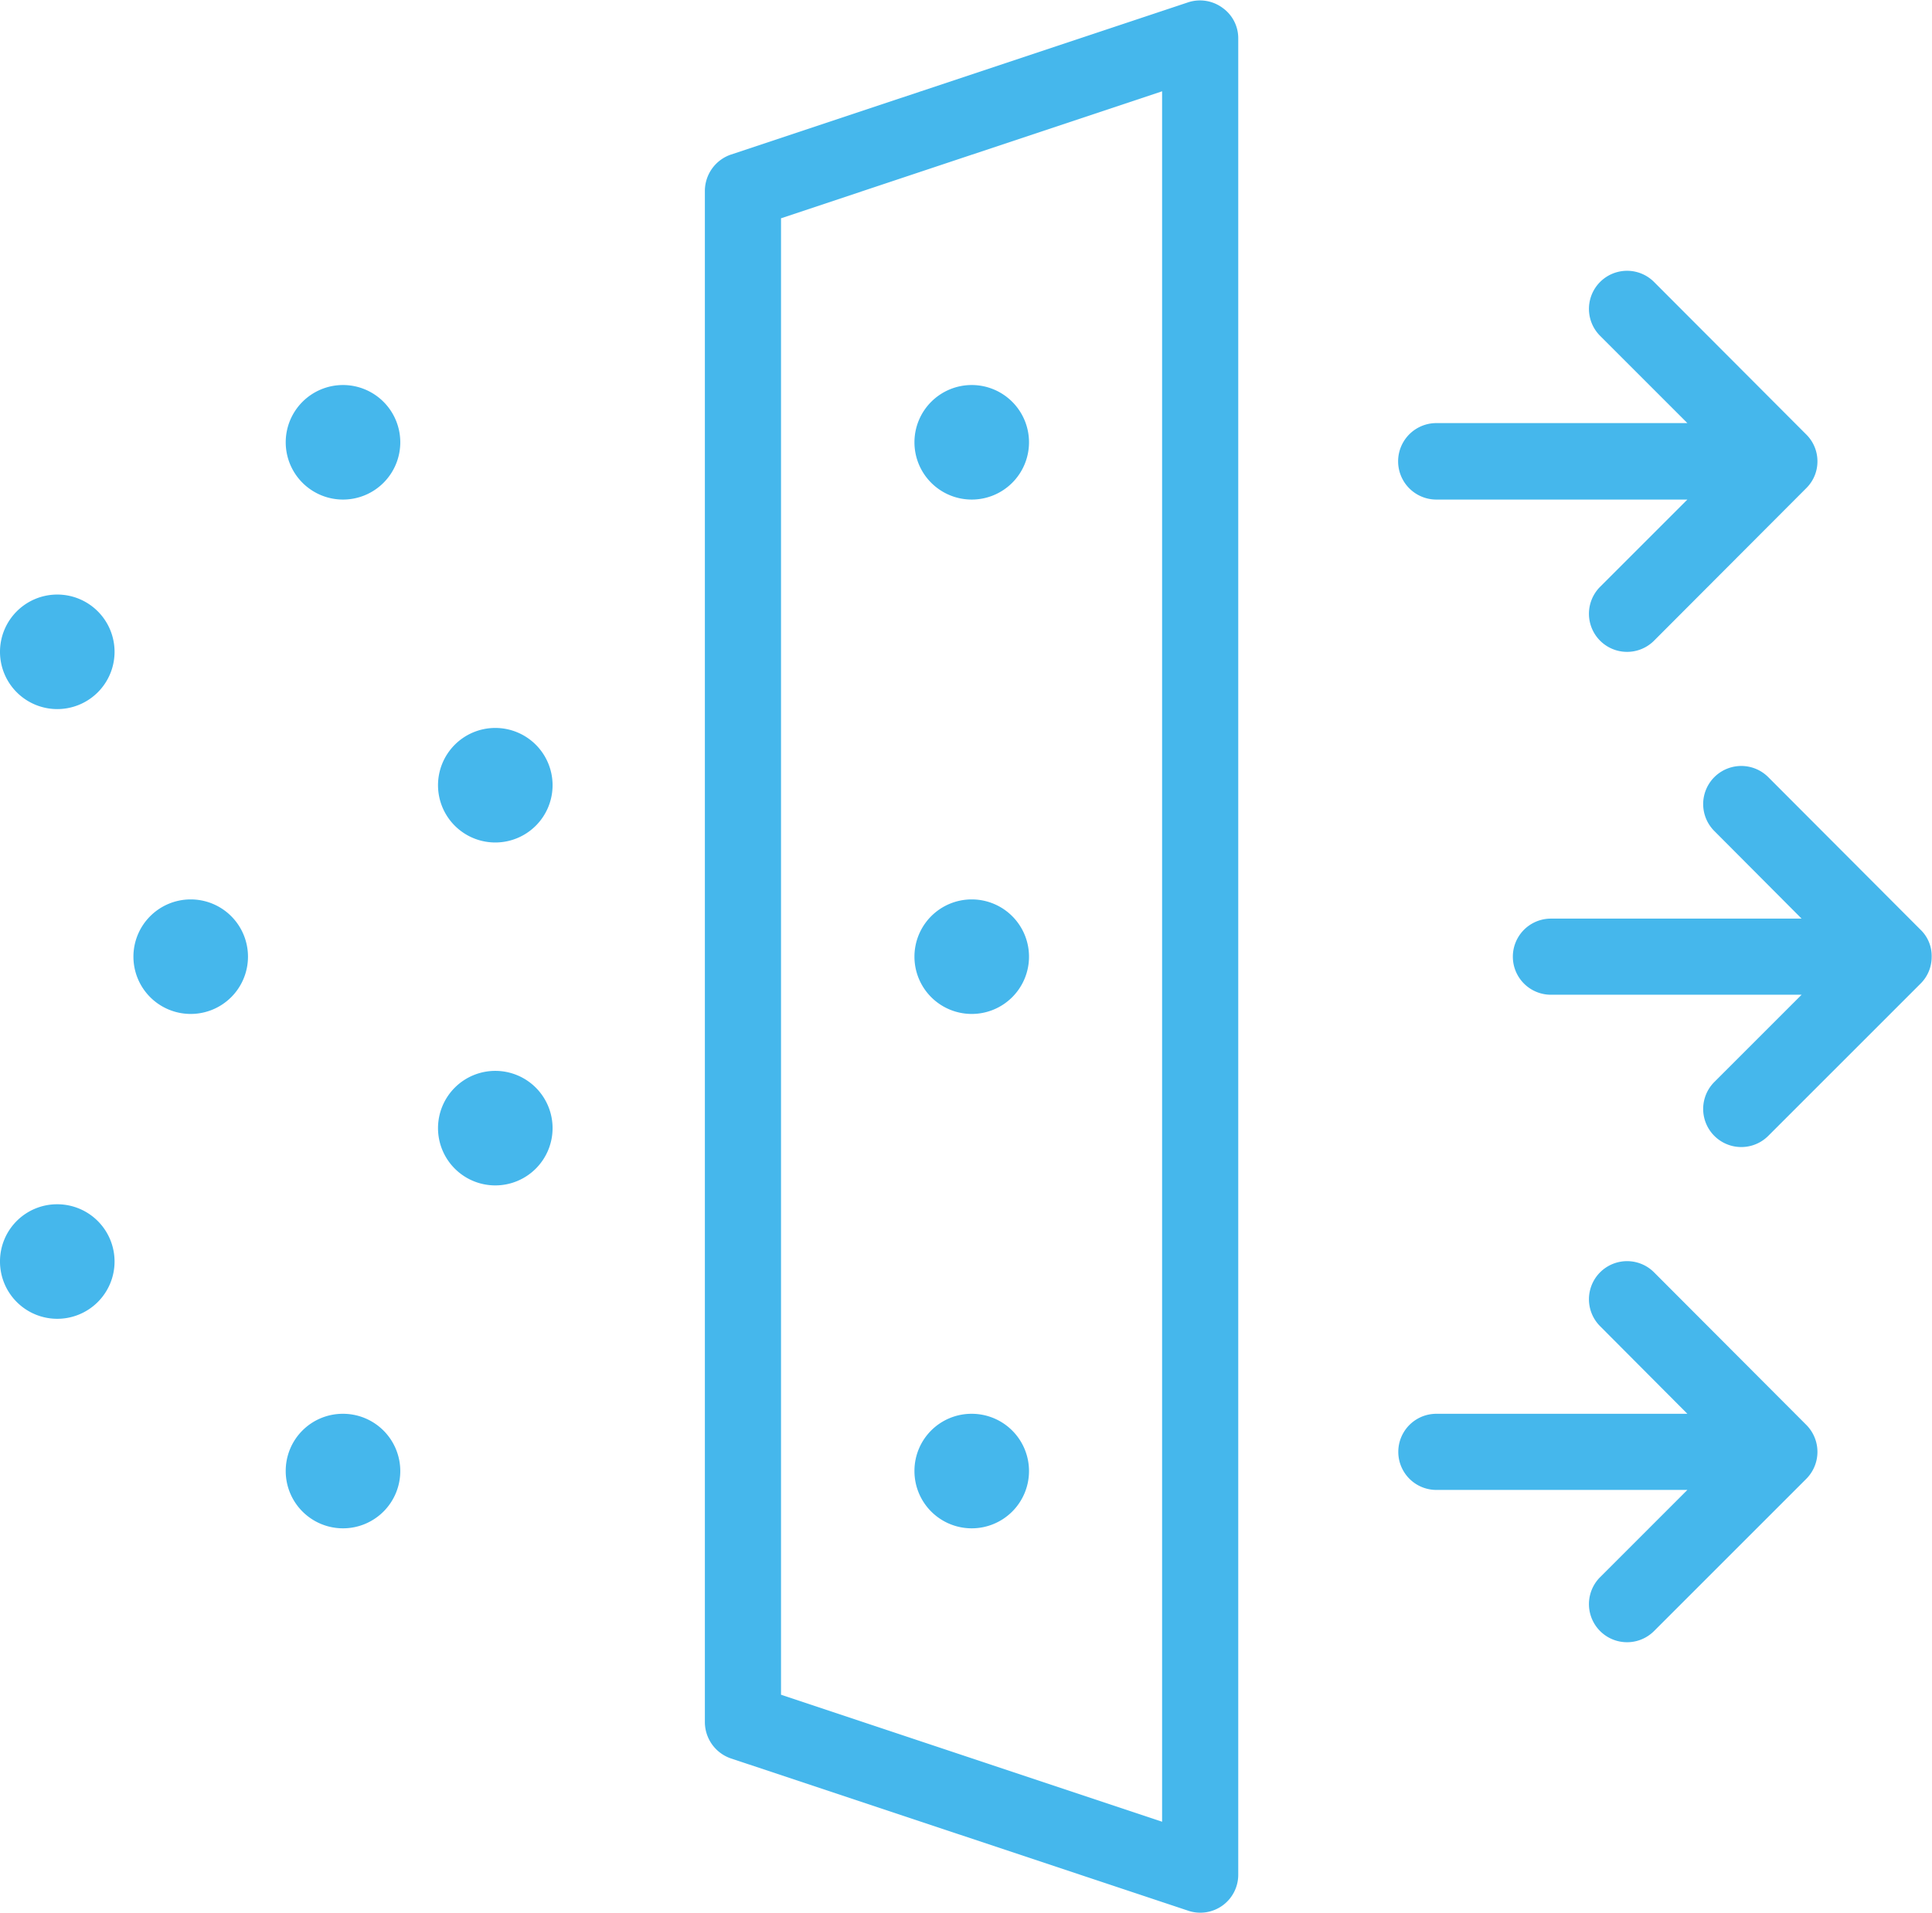 <svg xmlns="http://www.w3.org/2000/svg" width="57.34" height="56.78" viewBox="0 0 57.34 56.78">
  <defs>
    <style>
      .cls-1 {
        fill: #45b7ec;
        fill-rule: evenodd;
      }
    </style>
  </defs>
  <path id="_3" data-name="3" class="cls-1" d="M1480.33,1549.12a1.111,1.111,0,0,1-.33.8l-4.52,4.52a1.131,1.131,0,0,1-1.6-1.6l2.59-2.59h-7.44a1.13,1.13,0,1,1,0-2.26h7.44l-2.59-2.6a1.131,1.131,0,0,1,1.6-1.6l4.52,4.53A1.079,1.079,0,0,1,1480.33,1549.12Zm-3.39-14.7a1.112,1.112,0,0,1-.33.79l-4.52,4.53a1.131,1.131,0,0,1-1.6-1.6l2.59-2.59h-7.45a1.135,1.135,0,0,1,0-2.27h7.45l-2.59-2.59a1.131,1.131,0,1,1,1.6-1.6l4.52,4.53A1.118,1.118,0,0,1,1476.94,1534.42Zm-0.33,30.2-4.52,4.52a1.131,1.131,0,1,1-1.6-1.6l2.59-2.59h-7.45a1.13,1.13,0,0,1,0-2.26h7.45l-2.59-2.6a1.131,1.131,0,0,1,1.6-1.6l4.52,4.53A1.135,1.135,0,0,1,1476.61,1564.62Zm-51.91-26.25a1.7,1.7,0,1,1-1.7,1.7A1.7,1.7,0,0,1,1424.7,1538.37Zm8.48-6.22a1.7,1.7,0,1,1-1.7,1.7A1.7,1.7,0,0,1,1433.18,1532.15Zm4.52,10.18a1.7,1.7,0,1,1-1.7,1.7A1.7,1.7,0,0,1,1437.7,1542.33Zm-13,14.14a1.7,1.7,0,1,1-1.7,1.69A1.694,1.694,0,0,1,1424.7,1556.47Zm8.48,6.22a1.7,1.7,0,1,1-1.7,1.69A1.694,1.694,0,0,1,1433.18,1562.69Zm4.52-10.18a1.7,1.7,0,1,1-1.7,1.69A1.7,1.7,0,0,1,1437.7,1552.51Zm-9.05-5.09a1.7,1.7,0,1,1-1.69,1.7A1.7,1.7,0,0,1,1428.65,1547.42Zm23.19,0a1.7,1.7,0,1,1-1.7,1.7A1.7,1.7,0,0,1,1451.84,1547.42Zm0-15.27a1.7,1.7,0,1,1-1.7,1.7A1.7,1.7,0,0,1,1451.84,1532.15Zm0,30.54a1.7,1.7,0,1,1-1.7,1.69A1.694,1.694,0,0,1,1451.84,1562.69Zm7.44-41.74a1.127,1.127,0,0,0-1.02-.16l-13.57,4.52a1.142,1.142,0,0,0-.77,1.08v45.45a1.142,1.142,0,0,0,.77,1.08l13.57,4.52a1.126,1.126,0,0,0,1.49-1.07v-54.51A1.105,1.105,0,0,0,1459.28,1520.95Zm-1.79,53.85-11.31-3.77V1527.2l11.31-3.77v51.37Z" transform="translate(-1423 -1520.72)"/>
</svg>
